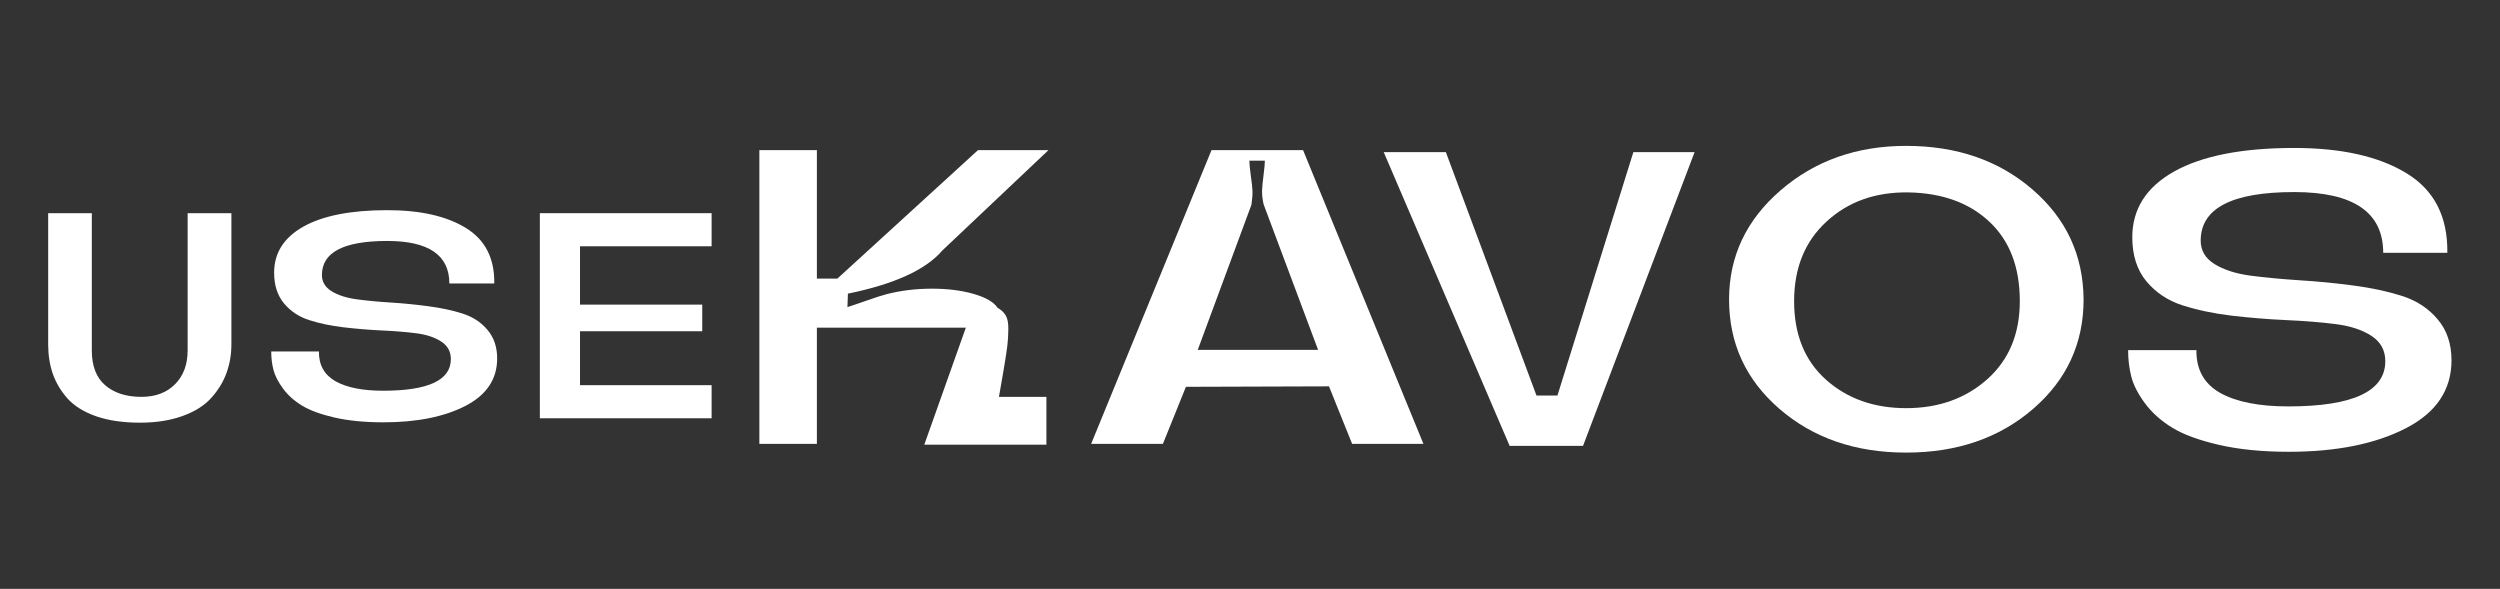 <svg version="1.0" preserveAspectRatio="xMidYMid meet" height="106" viewBox="0 0 337.5 79.5" zoomAndPan="magnify" width="450" xmlns:xlink="http://www.w3.org/1999/xlink" xmlns="http://www.w3.org/2000/svg"><rect x="0" y="0" width="337.5" height="79.5" fill="#333333" stroke="none"/><defs><g></g></defs><g fill-opacity="1" fill="#ffffff"><g transform="translate(185.16, 60.194)"><g><path d="M 35.344 -39.656 L 43.609 -39.656 L 28.547 0 L 18.641 0 L 1.641 -39.656 L 10.031 -39.656 L 22.266 -6.797 L 25.094 -6.797 Z M 35.344 -39.656"></path></g></g></g><g fill-opacity="1" fill="#ffffff"><g transform="translate(230.362, 60.194)"><g><path d="M 26.969 -40.5 C 33.801 -40.5 39.488 -38.535 44.031 -34.609 C 48.582 -30.68 50.879 -25.734 50.922 -19.766 C 50.922 -13.836 48.645 -8.91 44.094 -4.984 C 39.539 -1.055 33.832 0.906 26.969 0.906 C 20.125 0.906 14.426 -1.055 9.875 -4.984 C 5.332 -8.91 3.062 -13.836 3.062 -19.766 C 3.062 -25.578 5.375 -30.484 10 -34.484 C 14.625 -38.492 20.281 -40.5 26.969 -40.5 Z M 26.969 -5.094 C 31.344 -5.094 34.992 -6.395 37.922 -9 C 40.848 -11.613 42.312 -15.129 42.312 -19.547 C 42.312 -24.109 40.953 -27.672 38.234 -30.234 C 35.516 -32.805 31.867 -34.133 27.297 -34.219 C 22.848 -34.289 19.16 -32.984 16.234 -30.297 C 13.305 -27.617 11.844 -24.031 11.844 -19.531 C 11.844 -15.039 13.273 -11.508 16.141 -8.938 C 19.016 -6.375 22.625 -5.094 26.969 -5.094 Z M 26.969 -5.094"></path></g></g></g><g fill-opacity="1" fill="#ffffff"><g transform="translate(284.343, 60.194)"><g><path d="M 12.75 -27.703 C 12.75 -26.379 13.367 -25.328 14.609 -24.547 C 15.859 -23.773 17.473 -23.254 19.453 -22.984 C 21.441 -22.723 23.645 -22.516 26.062 -22.359 C 28.477 -22.211 30.895 -21.977 33.312 -21.656 C 35.727 -21.344 37.926 -20.875 39.906 -20.25 C 41.883 -19.625 43.492 -18.57 44.734 -17.094 C 45.984 -15.625 46.609 -13.781 46.609 -11.562 C 46.609 -7.551 44.551 -4.488 40.438 -2.375 C 36.32 -0.258 31.055 0.797 24.641 0.797 C 21.055 0.797 17.91 0.484 15.203 -0.141 C 12.504 -0.766 10.398 -1.539 8.891 -2.469 C 7.379 -3.395 6.148 -4.5 5.203 -5.781 C 4.266 -7.062 3.656 -8.258 3.375 -9.375 C 3.094 -10.488 2.953 -11.672 2.953 -12.922 L 12.172 -12.922 C 12.141 -10.305 13.207 -8.383 15.375 -7.156 C 17.551 -5.938 20.617 -5.328 24.578 -5.328 C 33.305 -5.328 37.672 -7.363 37.672 -11.438 C 37.672 -12.914 37.035 -14.062 35.766 -14.875 C 34.504 -15.688 32.875 -16.211 30.875 -16.453 C 28.875 -16.703 26.656 -16.879 24.219 -16.984 C 21.781 -17.098 19.352 -17.297 16.938 -17.578 C 14.52 -17.867 12.312 -18.332 10.312 -18.969 C 8.312 -19.613 6.676 -20.703 5.406 -22.234 C 4.145 -23.766 3.516 -25.738 3.516 -28.156 C 3.516 -31.969 5.398 -34.93 9.172 -37.047 C 12.953 -39.16 18.352 -40.219 25.375 -40.219 C 31.789 -40.219 36.859 -39.07 40.578 -36.781 C 44.297 -34.5 46.117 -30.926 46.047 -26.062 L 37.391 -26.062 C 37.391 -31.531 33.383 -34.266 25.375 -34.266 C 16.957 -34.266 12.75 -32.078 12.75 -27.703 Z M 12.75 -27.703"></path></g></g></g><g fill-opacity="1" fill="#ffffff"><g transform="translate(146.397, 59.923)"><g><path d="M 13.703 -7.703 L 10.594 0 L 0.906 0 L 17.156 -39.656 L 29.516 -39.656 L 45.766 0 L 36.141 0 L 33.016 -7.766 Z M 22.547 -32.281 L 15.297 -12.688 L 31.547 -12.688 L 24.188 -32.344 C 24.031 -33.062 23.961 -33.68 23.984 -34.203 C 24.004 -34.734 24.07 -35.441 24.188 -36.328 C 24.301 -37.223 24.359 -37.859 24.359 -38.234 L 22.266 -38.234 C 22.266 -37.859 22.328 -37.207 22.453 -36.281 C 22.586 -35.352 22.664 -34.645 22.688 -34.156 C 22.707 -33.664 22.66 -33.039 22.547 -32.281 Z M 22.547 -32.281"></path></g></g></g><g fill-opacity="1" fill="#ffffff"><g transform="translate(97.248, 59.923)"><g><path d="M 37.438 -18.359 C 37.926 -18.086 38.289 -17.742 38.531 -17.328 C 38.781 -16.91 38.895 -16.27 38.875 -15.406 C 38.863 -14.539 38.816 -13.797 38.734 -13.172 C 38.66 -12.547 38.492 -11.469 38.234 -9.938 C 37.973 -8.406 37.766 -7.207 37.609 -6.344 L 44.016 -6.344 L 44.016 0.109 L 27.531 0.109 L 33.141 -15.688 L 13.031 -15.688 L 13.031 0 L 5.266 0 L 5.266 -39.656 L 13.031 -39.656 L 13.031 -22.312 L 15.797 -22.312 L 34.781 -39.656 L 44.297 -39.656 L 29.969 -26.109 C 27.738 -23.504 23.488 -21.562 17.219 -20.281 L 17.156 -18.469 C 17.539 -18.582 18.375 -18.863 19.656 -19.312 C 20.938 -19.77 21.879 -20.07 22.484 -20.219 C 24.41 -20.707 26.43 -20.953 28.547 -20.953 C 30.66 -20.953 32.535 -20.719 34.172 -20.25 C 35.816 -19.781 36.906 -19.148 37.438 -18.359 Z M 37.438 -18.359"></path></g></g></g><g fill-opacity="1" fill="#ffffff"><g transform="translate(3.222, 56.467)"><g><path d="M 22.109 -27.688 L 28.016 -27.688 L 28.016 -9.969 C 28.016 -8.625 27.797 -7.344 27.359 -6.125 C 26.922 -4.914 26.238 -3.797 25.312 -2.766 C 24.395 -1.734 23.102 -0.914 21.438 -0.312 C 19.781 0.289 17.859 0.594 15.672 0.594 C 13.398 0.594 11.43 0.305 9.766 -0.266 C 8.109 -0.848 6.82 -1.645 5.906 -2.656 C 5 -3.676 4.332 -4.789 3.906 -6 C 3.488 -7.219 3.281 -8.539 3.281 -9.969 L 3.281 -27.688 L 9.172 -27.688 L 9.172 -9.172 C 9.172 -7.066 9.773 -5.492 10.984 -4.453 C 12.203 -3.41 13.828 -2.891 15.859 -2.891 C 17.766 -2.891 19.281 -3.457 20.406 -4.594 C 21.539 -5.727 22.109 -7.254 22.109 -9.172 Z M 22.109 -27.688"></path></g></g></g><g fill-opacity="1" fill="#ffffff"><g transform="translate(34.554, 56.467)"><g><path d="M 8.906 -19.344 C 8.906 -18.426 9.336 -17.695 10.203 -17.156 C 11.078 -16.613 12.207 -16.25 13.594 -16.062 C 14.977 -15.875 16.516 -15.727 18.203 -15.625 C 19.891 -15.52 21.578 -15.352 23.266 -15.125 C 24.953 -14.906 26.488 -14.578 27.875 -14.141 C 29.258 -13.703 30.383 -12.969 31.25 -11.938 C 32.125 -10.914 32.562 -9.629 32.562 -8.078 C 32.562 -5.273 31.125 -3.133 28.25 -1.656 C 25.375 -0.188 21.691 0.547 17.203 0.547 C 14.703 0.547 12.508 0.332 10.625 -0.094 C 8.738 -0.531 7.266 -1.07 6.203 -1.719 C 5.148 -2.363 4.297 -3.133 3.641 -4.031 C 2.984 -4.926 2.555 -5.766 2.359 -6.547 C 2.16 -7.328 2.062 -8.148 2.062 -9.016 L 8.5 -9.016 C 8.477 -7.203 9.223 -5.863 10.734 -5 C 12.254 -4.145 14.398 -3.719 17.172 -3.719 C 23.266 -3.719 26.312 -5.141 26.312 -7.984 C 26.312 -9.016 25.867 -9.812 24.984 -10.375 C 24.098 -10.945 22.957 -11.316 21.562 -11.484 C 20.164 -11.66 18.613 -11.785 16.906 -11.859 C 15.207 -11.941 13.516 -12.082 11.828 -12.281 C 10.141 -12.477 8.598 -12.801 7.203 -13.25 C 5.805 -13.695 4.664 -14.453 3.781 -15.516 C 2.895 -16.586 2.453 -17.969 2.453 -19.656 C 2.453 -22.32 3.77 -24.395 6.406 -25.875 C 9.039 -27.352 12.812 -28.094 17.719 -28.094 C 22.207 -28.094 25.75 -27.289 28.344 -25.688 C 30.945 -24.094 32.223 -21.598 32.172 -18.203 L 26.109 -18.203 C 26.109 -22.023 23.312 -23.938 17.719 -23.938 C 11.844 -23.938 8.906 -22.406 8.906 -19.344 Z M 8.906 -19.344"></path></g></g></g><g fill-opacity="1" fill="#ffffff"><g transform="translate(69.208, 56.467)"><g><path d="M 26.859 -23.219 L 9.094 -23.219 L 9.094 -15.344 L 25.594 -15.344 L 25.594 -11.75 L 9.094 -11.75 L 9.094 -4.469 L 26.859 -4.469 L 26.859 0 L 3.672 0 L 3.672 -27.688 L 26.859 -27.688 Z M 26.859 -23.219"></path></g></g></g></svg>